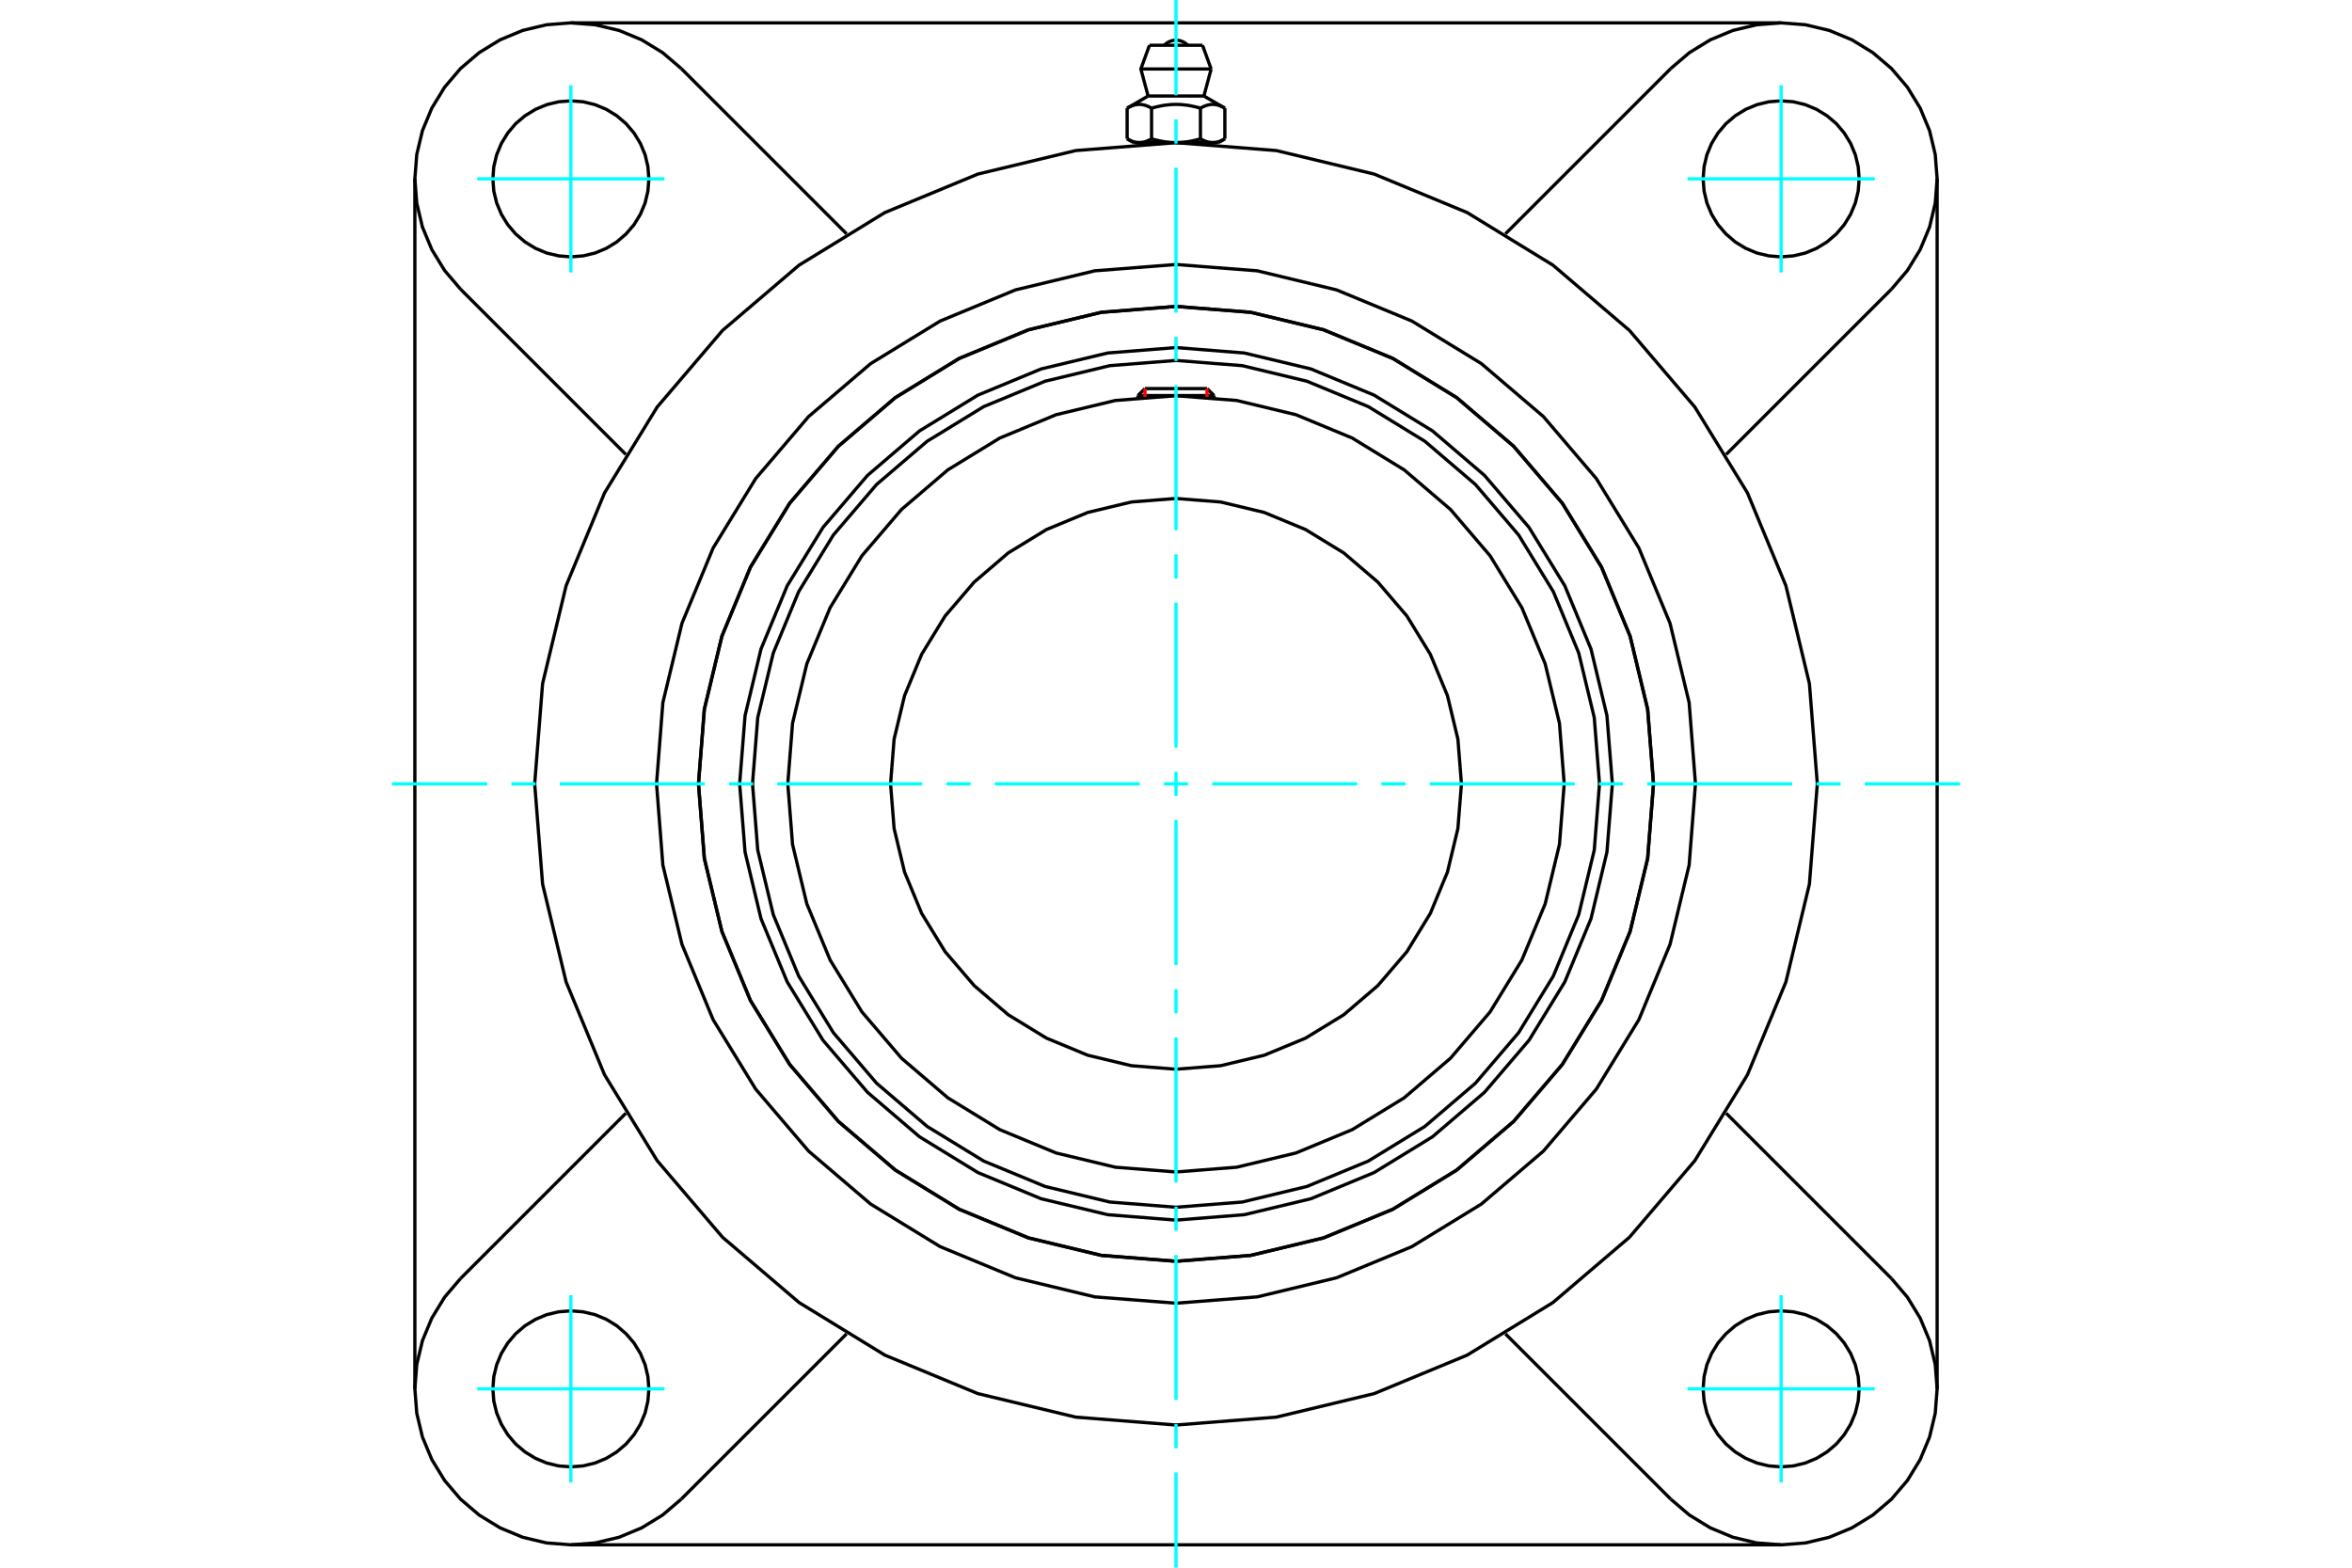 <?xml version="1.0" standalone="no"?>
<!DOCTYPE svg PUBLIC "-//W3C//DTD SVG 1.1//EN"
	"http://www.w3.org/Graphics/SVG/1.1/DTD/svg11.dtd">
<svg xmlns="http://www.w3.org/2000/svg" height="100%" width="100%" viewBox="0 0 36000 24000">
	<rect x="-1800" y="-1200" width="39600" height="26400" style="fill:#FFF"/>
	<g style="fill:none; fill-rule:evenodd" transform="matrix(1 0 0 1 0 0)">
		<g style="fill:none; stroke:#000; stroke-width:50; shape-rendering:geometricPrecision">
			<polyline points="24679,12000 24596,10955 24352,9936 23951,8968 23403,8074 22722,7278 21926,6597 21032,6049 20064,5648 19045,5404 18000,5321 16955,5404 15936,5648 14968,6049 14074,6597 13278,7278 12597,8074 12049,8968 11648,9936 11404,10955 11321,12000 11404,13045 11648,14064 12049,15032 12597,15926 13278,16722 14074,17403 14968,17951 15936,18352 16955,18596 18000,18679 19045,18596 20064,18352 21032,17951 21926,17403 22722,16722 23403,15926 23951,15032 24352,14064 24596,13045 24679,12000"/>
			<polyline points="25309,12000 25219,10857 24951,9741 24513,8682 23913,7704 23168,6832 22296,6087 21318,5487 20259,5049 19143,4781 18000,4691 16857,4781 15741,5049 14682,5487 13704,6087 12832,6832 12087,7704 11487,8682 11049,9741 10781,10857 10691,12000 10781,13143 11049,14259 11487,15318 12087,16296 12832,17168 13704,17913 14682,18513 15741,18951 16857,19219 18000,19309 19143,19219 20259,18951 21318,18513 22296,17913 23168,17168 23913,16296 24513,15318 24951,14259 25219,13143 25309,12000"/>
			<polyline points="24482,12000 24402,10986 24164,9997 23775,9057 23244,8190 22583,7417 21810,6756 20943,6225 20003,5836 19014,5598 18000,5518 16986,5598 15997,5836 15057,6225 14190,6756 13417,7417 12756,8190 12225,9057 11836,9997 11598,10986 11518,12000 11598,13014 11836,14003 12225,14943 12756,15810 13417,16583 14190,17244 15057,17775 15997,18164 16986,18402 18000,18482 19014,18402 20003,18164 20943,17775 21810,17244 22583,16583 23244,15810 23775,14943 24164,14003 24402,13014 24482,12000"/>
			<polyline points="23942,12000 23869,11071 23651,10164 23294,9303 22807,8508 22201,7799 21492,7193 20697,6706 19836,6349 18929,6131 18000,6058 17071,6131 16164,6349 15303,6706 14508,7193 13799,7799 13193,8508 12706,9303 12349,10164 12131,11071 12058,12000 12131,12929 12349,13836 12706,14697 13193,15492 13799,16201 14508,16807 15303,17294 16164,17651 17071,17869 18000,17942 18929,17869 19836,17651 20697,17294 21492,16807 22201,16201 22807,15492 23294,14697 23651,13836 23869,12929 23942,12000"/>
			<polyline points="22369,12000 22315,11317 22155,10650 21893,10017 21535,9432 21089,8911 20568,8465 19983,8107 19350,7845 18683,7685 18000,7631 17317,7685 16650,7845 16017,8107 15432,8465 14911,8911 14465,9432 14107,10017 13845,10650 13685,11317 13631,12000 13685,12683 13845,13350 14107,13983 14465,14568 14911,15089 15432,15535 16017,15893 16650,16155 17317,16315 18000,16369 18683,16315 19350,16155 19983,15893 20568,15535 21089,15089 21535,14568 21893,13983 22155,13350 22315,12683 22369,12000"/>
			<line x1="18583" y1="6056" x2="17417" y2="6056"/>
			<line x1="17525" y1="5949" x2="18475" y2="5949"/>
			<line x1="17525" y1="5949" x2="17417" y2="6056"/>
			<line x1="18583" y1="6056" x2="18475" y2="5949"/>
			<line x1="17417" y1="6056" x2="17417" y2="6087"/>
			<line x1="18583" y1="6087" x2="18583" y2="6056"/>
			<polyline points="27816,12000 27695,10465 27335,8967 26746,7544 25941,6231 24941,5059 23769,4059 22456,3254 21033,2665 19535,2305 18000,2184 16465,2305 14967,2665 13544,3254 12231,4059 11059,5059 10059,6231 9254,7544 8665,8967 8305,10465 8184,12000 8305,13535 8665,15033 9254,16456 10059,17769 11059,18941 12231,19941 13544,20746 14967,21335 16465,21695 18000,21816 19535,21695 21033,21335 22456,20746 23769,19941 24941,18941 25941,17769 26746,16456 27335,15033 27695,13535 27816,12000"/>
			<polyline points="25309,12000 25219,10857 24951,9741 24513,8682 23913,7704 23168,6832 22296,6087 21318,5487 20259,5049 19143,4781 18000,4691 16857,4781 15741,5049 14682,5487 13704,6087 12832,6832 12087,7704 11487,8682 11049,9741 10781,10857 10691,12000 10781,13143 11049,14259 11487,15318 12087,16296 12832,17168 13704,17913 14682,18513 15741,18951 16857,19219 18000,19309 19143,19219 20259,18951 21318,18513 22296,17913 23168,17168 23913,16296 24513,15318 24951,14259 25219,13143 25309,12000"/>
			<polyline points="25951,12000 25854,10756 25562,9543 25085,8390 24433,7326 23623,6377 22674,5567 21610,4915 20457,4438 19244,4146 18000,4049 16756,4146 15543,4438 14390,4915 13326,5567 12377,6377 11567,7326 10915,8390 10438,9543 10146,10756 10049,12000 10146,13244 10438,14457 10915,15610 11567,16674 12377,17623 13326,18433 14390,19085 15543,19562 16756,19854 18000,19951 19244,19854 20457,19562 21610,19085 22674,18433 23623,17623 24433,16674 25085,15610 25562,14457 25854,13244 25951,12000"/>
			<line x1="25573" y1="22951" x2="23043" y2="20421"/>
			<line x1="27262" y1="23650" x2="8738" y2="23650"/>
			<line x1="12957" y1="20421" x2="10427" y2="22951"/>
			<line x1="7049" y1="19573" x2="9579" y2="17043"/>
			<line x1="6350" y1="21262" x2="6350" y2="2738"/>
			<line x1="9579" y1="6957" x2="7049" y2="4427"/>
			<polyline points="9932,21262 9917,21075 9874,20893 9802,20720 9704,20560 9582,20418 9440,20296 9280,20198 9107,20126 8925,20083 8738,20068 8551,20083 8369,20126 8196,20198 8036,20296 7893,20418 7772,20560 7674,20720 7602,20893 7558,21075 7544,21262 7558,21449 7602,21631 7674,21804 7772,21964 7893,22107 8036,22228 8196,22326 8369,22398 8551,22442 8738,22456 8925,22442 9107,22398 9280,22326 9440,22228 9582,22107 9704,21964 9802,21804 9874,21631 9917,21449 9932,21262"/>
			<polyline points="7049,19573 6806,19858 6610,20178 6466,20524 6379,20889 6350,21262 6379,21636 6466,22000 6610,22346 6806,22666 7049,22951 7334,23194 7654,23390 8000,23534 8364,23621 8738,23650 9111,23621 9476,23534 9822,23390 10142,23194 10427,22951"/>
			<polyline points="9932,2738 9917,2551 9874,2369 9802,2196 9704,2036 9582,1893 9440,1772 9280,1674 9107,1602 8925,1558 8738,1544 8551,1558 8369,1602 8196,1674 8036,1772 7893,1893 7772,2036 7674,2196 7602,2369 7558,2551 7544,2738 7558,2925 7602,3107 7674,3280 7772,3440 7893,3582 8036,3704 8196,3802 8369,3874 8551,3917 8738,3932 8925,3917 9107,3874 9280,3802 9440,3704 9582,3582 9704,3440 9802,3280 9874,3107 9917,2925 9932,2738"/>
			<line x1="10427" y1="1049" x2="12957" y2="3579"/>
			<polyline points="10427,1049 10142,806 9822,610 9476,466 9111,379 8738,350 8364,379 8000,466 7654,610 7334,806 7049,1049 6806,1334 6610,1654 6466,2000 6379,2364 6350,2738 6379,3111 6466,3476 6610,3822 6806,4142 7049,4427"/>
			<line x1="28951" y1="4427" x2="26421" y2="6957"/>
			<polyline points="28951,4427 29194,4142 29390,3822 29534,3476 29621,3111 29650,2738 29621,2364 29534,2000 29390,1654 29194,1334 28951,1049 28666,806 28346,610 28000,466 27636,379 27262,350 26889,379 26524,466 26178,610 25858,806 25573,1049"/>
			<line x1="23043" y1="3579" x2="25573" y2="1049"/>
			<polyline points="28456,2738 28442,2551 28398,2369 28326,2196 28228,2036 28107,1893 27964,1772 27804,1674 27631,1602 27449,1558 27262,1544 27075,1558 26893,1602 26720,1674 26560,1772 26418,1893 26296,2036 26198,2196 26126,2369 26083,2551 26068,2738 26083,2925 26126,3107 26198,3280 26296,3440 26418,3582 26560,3704 26720,3802 26893,3874 27075,3917 27262,3932 27449,3917 27631,3874 27804,3802 27964,3704 28107,3582 28228,3440 28326,3280 28398,3107 28442,2925 28456,2738"/>
			<polyline points="28456,21262 28442,21075 28398,20893 28326,20720 28228,20560 28107,20418 27964,20296 27804,20198 27631,20126 27449,20083 27262,20068 27075,20083 26893,20126 26720,20198 26560,20296 26418,20418 26296,20560 26198,20720 26126,20893 26083,21075 26068,21262 26083,21449 26126,21631 26198,21804 26296,21964 26418,22107 26560,22228 26720,22326 26893,22398 27075,22442 27262,22456 27449,22442 27631,22398 27804,22326 27964,22228 28107,22107 28228,21964 28326,21804 28398,21631 28442,21449 28456,21262"/>
			<polyline points="25573,22951 25858,23194 26178,23390 26524,23534 26889,23621 27262,23650 27636,23621 28000,23534 28346,23390 28666,23194 28951,22951 29194,22666 29390,22346 29534,22000 29621,21636 29650,21262 29621,20889 29534,20524 29390,20178 29194,19858 28951,19573"/>
			<line x1="26421" y1="17043" x2="28951" y2="19573"/>
			<line x1="29650" y1="2738" x2="29650" y2="21262"/>
			<line x1="8738" y1="350" x2="27262" y2="350"/>
			<line x1="18406" y1="693" x2="17594" y2="693"/>
			<line x1="17462" y1="1056" x2="18538" y2="1056"/>
			<line x1="17573" y1="1470" x2="18427" y2="1470"/>
			<polyline points="17626,1656 17614,1649 17602,1643 17590,1637 17579,1632 17568,1627 17557,1622 17546,1618 17535,1614 17525,1611 17514,1608 17504,1606 17494,1604 17484,1602 17474,1600 17464,1599 17454,1599 17444,1598 17434,1598 17424,1599 17414,1599 17404,1600 17394,1602 17384,1604 17374,1606 17363,1608 17353,1611 17342,1614 17332,1618 17321,1622 17310,1627 17299,1632 17287,1637 17276,1643 17264,1649 17252,1656"/>
			<polyline points="18374,1656 18350,1649 18326,1643 18303,1637 18280,1632 18258,1627 18236,1622 18214,1618 18193,1614 18172,1611 18151,1608 18130,1606 18110,1604 18090,1602 18070,1600 18050,1599 18030,1599 18010,1598 17990,1598 17970,1599 17950,1599 17930,1600 17910,1602 17890,1604 17870,1606 17849,1608 17828,1611 17807,1614 17786,1618 17764,1622 17742,1627 17720,1632 17697,1637 17674,1643 17650,1649 17626,1656"/>
			<polyline points="18748,1656 18736,1649 18724,1643 18713,1637 18701,1632 18690,1627 18679,1622 18668,1618 18658,1614 18647,1611 18637,1608 18626,1606 18616,1604 18606,1602 18596,1600 18586,1599 18576,1599 18566,1598 18556,1598 18546,1599 18536,1599 18526,1600 18516,1602 18506,1604 18496,1606 18486,1608 18475,1611 18465,1614 18454,1618 18443,1622 18432,1627 18421,1632 18410,1637 18398,1643 18386,1649 18374,1656"/>
			<line x1="17252" y1="2125" x2="17252" y2="1656"/>
			<polyline points="17252,2125 17257,2129 17263,2132 17268,2135 17274,2138 17279,2141 17285,2143 17290,2146 17296,2148 17301,2151 17307,2153 17312,2156 17317,2158 17323,2160 17328,2162 17333,2164 17338,2166 17344,2168 17349,2169 17354,2171 17359,2172 17365,2174 17370,2175 17375,2176 17380,2177 17386,2178 17391,2179 17396,2180 17401,2181 17407,2181 17412,2182 17417,2182 17423,2183 17428,2183 17433,2183 17439,2183 17444,2183 17450,2183 17455,2183 17460,2182 17466,2182 17471,2181 17476,2181 17481,2180 17487,2179 17492,2178 17497,2177 17502,2176 17508,2175 17513,2174 17518,2172 17523,2171 17529,2169 17534,2168 17539,2166 17544,2164 17550,2162 17555,2160 17560,2158 17566,2156 17571,2153 17576,2151 17582,2148 17587,2146 17593,2143 17598,2141 17604,2138 17609,2135 17615,2132 17620,2129 17626,2125 17626,1656"/>
			<polyline points="17626,2125 17637,2129 17648,2132 17659,2135 17670,2138 17681,2141 17692,2143 17703,2146 17714,2148 17725,2151 17736,2153 17746,2156 17757,2158 17768,2160 17778,2162 17789,2164 17799,2166 17810,2168 17820,2169 17831,2171 17841,2172 17852,2174 17862,2175 17873,2176 17883,2177 17894,2178 17904,2179 17915,2180 17925,2181 17936,2181 17946,2182 17957,2182 17968,2183 17978,2183 17989,2183 18000,2183 17439,2183"/>
			<polyline points="18374,2125 18380,2129 18385,2132 18391,2135 18396,2138 18402,2141 18407,2143 18413,2146 18418,2148 18424,2151 18429,2153 18434,2156 18440,2158 18445,2160 18450,2162 18456,2164 18461,2166 18466,2168 18471,2169 18477,2171 18482,2172 18487,2174 18492,2175 18498,2176 18503,2177 18508,2178 18513,2179 18519,2180 18524,2181 18529,2181 18534,2182 18540,2182 18545,2183 18550,2183 18556,2183 18561,2183"/>
			<polyline points="18000,2183 18011,2183 18022,2183 18032,2183 18043,2182 18054,2182 18064,2181 18075,2181 18085,2180 18096,2179 18106,2178 18117,2177 18127,2176 18138,2175 18148,2174 18159,2172 18169,2171 18180,2169 18190,2168 18201,2166 18211,2164 18222,2162 18232,2160 18243,2158 18254,2156 18264,2153 18275,2151 18286,2148 18297,2146 18308,2143 18319,2141 18330,2138 18341,2135 18352,2132 18363,2129 18374,2125"/>
			<line x1="18561" y1="2183" x2="18000" y2="2183"/>
			<polyline points="18561,2183 18567,2183 18572,2183 18577,2183 18583,2182 18588,2182 18593,2181 18599,2181 18604,2180 18609,2179 18614,2178 18620,2177 18625,2176 18630,2175 18635,2174 18641,2172 18646,2171 18651,2169 18656,2168 18662,2166 18667,2164 18672,2162 18677,2160 18683,2158 18688,2156 18693,2153 18699,2151 18704,2148 18710,2146 18715,2143 18721,2141 18726,2138 18732,2135 18737,2132 18743,2129 18748,2125"/>
			<line x1="18648" y1="2183" x2="18561" y2="2183"/>
			<line x1="17439" y1="2183" x2="17352" y2="2183"/>
			<line x1="18748" y1="2125" x2="18748" y2="1656"/>
			<line x1="18374" y1="2125" x2="18374" y2="1656"/>
			<polyline points="18180,693 18150,666 18116,644 18079,628 18040,618 18000,615 17960,618 17921,628 17884,644 17850,666 17820,693"/>
			<line x1="18538" y1="1056" x2="18406" y2="693"/>
			<polyline points="17594,693 17462,1056 17573,1470"/>
			<line x1="18427" y1="1470" x2="18538" y2="1056"/>
			<line x1="17538" y1="2183" x2="17538" y2="2195"/>
			<line x1="18462" y1="2195" x2="18462" y2="2183"/>
			<line x1="17573" y1="1470" x2="17252" y2="1656"/>
			<line x1="18748" y1="1656" x2="18427" y2="1470"/>
			<line x1="18648" y1="2183" x2="18748" y2="2125"/>
			<line x1="17252" y1="2125" x2="17352" y2="2183"/>
		</g>
		<g style="fill:none; stroke:#0FF; stroke-width:50; shape-rendering:geometricPrecision">
			<line x1="18000" y1="24000" x2="18000" y2="22542"/>
			<line x1="18000" y1="22172" x2="18000" y2="21802"/>
			<line x1="18000" y1="21433" x2="18000" y2="19213"/>
			<line x1="18000" y1="18843" x2="18000" y2="18473"/>
			<line x1="18000" y1="18103" x2="18000" y2="15884"/>
			<line x1="18000" y1="15514" x2="18000" y2="15144"/>
			<line x1="18000" y1="14774" x2="18000" y2="12555"/>
			<line x1="18000" y1="12185" x2="18000" y2="11815"/>
			<line x1="18000" y1="11445" x2="18000" y2="9226"/>
			<line x1="18000" y1="8856" x2="18000" y2="8486"/>
			<line x1="18000" y1="8116" x2="18000" y2="5897"/>
			<line x1="18000" y1="5527" x2="18000" y2="5157"/>
			<line x1="18000" y1="4787" x2="18000" y2="2567"/>
			<line x1="18000" y1="2198" x2="18000" y2="1828"/>
			<line x1="18000" y1="1458" x2="18000" y2="0"/>
			<line x1="6000" y1="12000" x2="7458" y2="12000"/>
			<line x1="7828" y1="12000" x2="8198" y2="12000"/>
			<line x1="8567" y1="12000" x2="10787" y2="12000"/>
			<line x1="11157" y1="12000" x2="11527" y2="12000"/>
			<line x1="11897" y1="12000" x2="14116" y2="12000"/>
			<line x1="14486" y1="12000" x2="14856" y2="12000"/>
			<line x1="15226" y1="12000" x2="17445" y2="12000"/>
			<line x1="17815" y1="12000" x2="18185" y2="12000"/>
			<line x1="18555" y1="12000" x2="20774" y2="12000"/>
			<line x1="21144" y1="12000" x2="21514" y2="12000"/>
			<line x1="21884" y1="12000" x2="24103" y2="12000"/>
			<line x1="24473" y1="12000" x2="24843" y2="12000"/>
			<line x1="25213" y1="12000" x2="27433" y2="12000"/>
			<line x1="27802" y1="12000" x2="28172" y2="12000"/>
			<line x1="28542" y1="12000" x2="30000" y2="12000"/>
			<line x1="8738" y1="4171" x2="8738" y2="1305"/>
			<line x1="7305" y1="2738" x2="10171" y2="2738"/>
			<line x1="7305" y1="21262" x2="10171" y2="21262"/>
			<line x1="8738" y1="22695" x2="8738" y2="19829"/>
			<line x1="27262" y1="22695" x2="27262" y2="19829"/>
			<line x1="25829" y1="21262" x2="28695" y2="21262"/>
			<line x1="25829" y1="2738" x2="28695" y2="2738"/>
			<line x1="27262" y1="4171" x2="27262" y2="1305"/>
		</g>
		<g style="fill:none; stroke:#F00; stroke-width:50; shape-rendering:geometricPrecision">
			<line x1="17525" y1="5949" x2="17525" y2="6077"/>
			<line x1="18475" y1="6077" x2="18475" y2="5949"/>
		</g>
	</g>
</svg>
